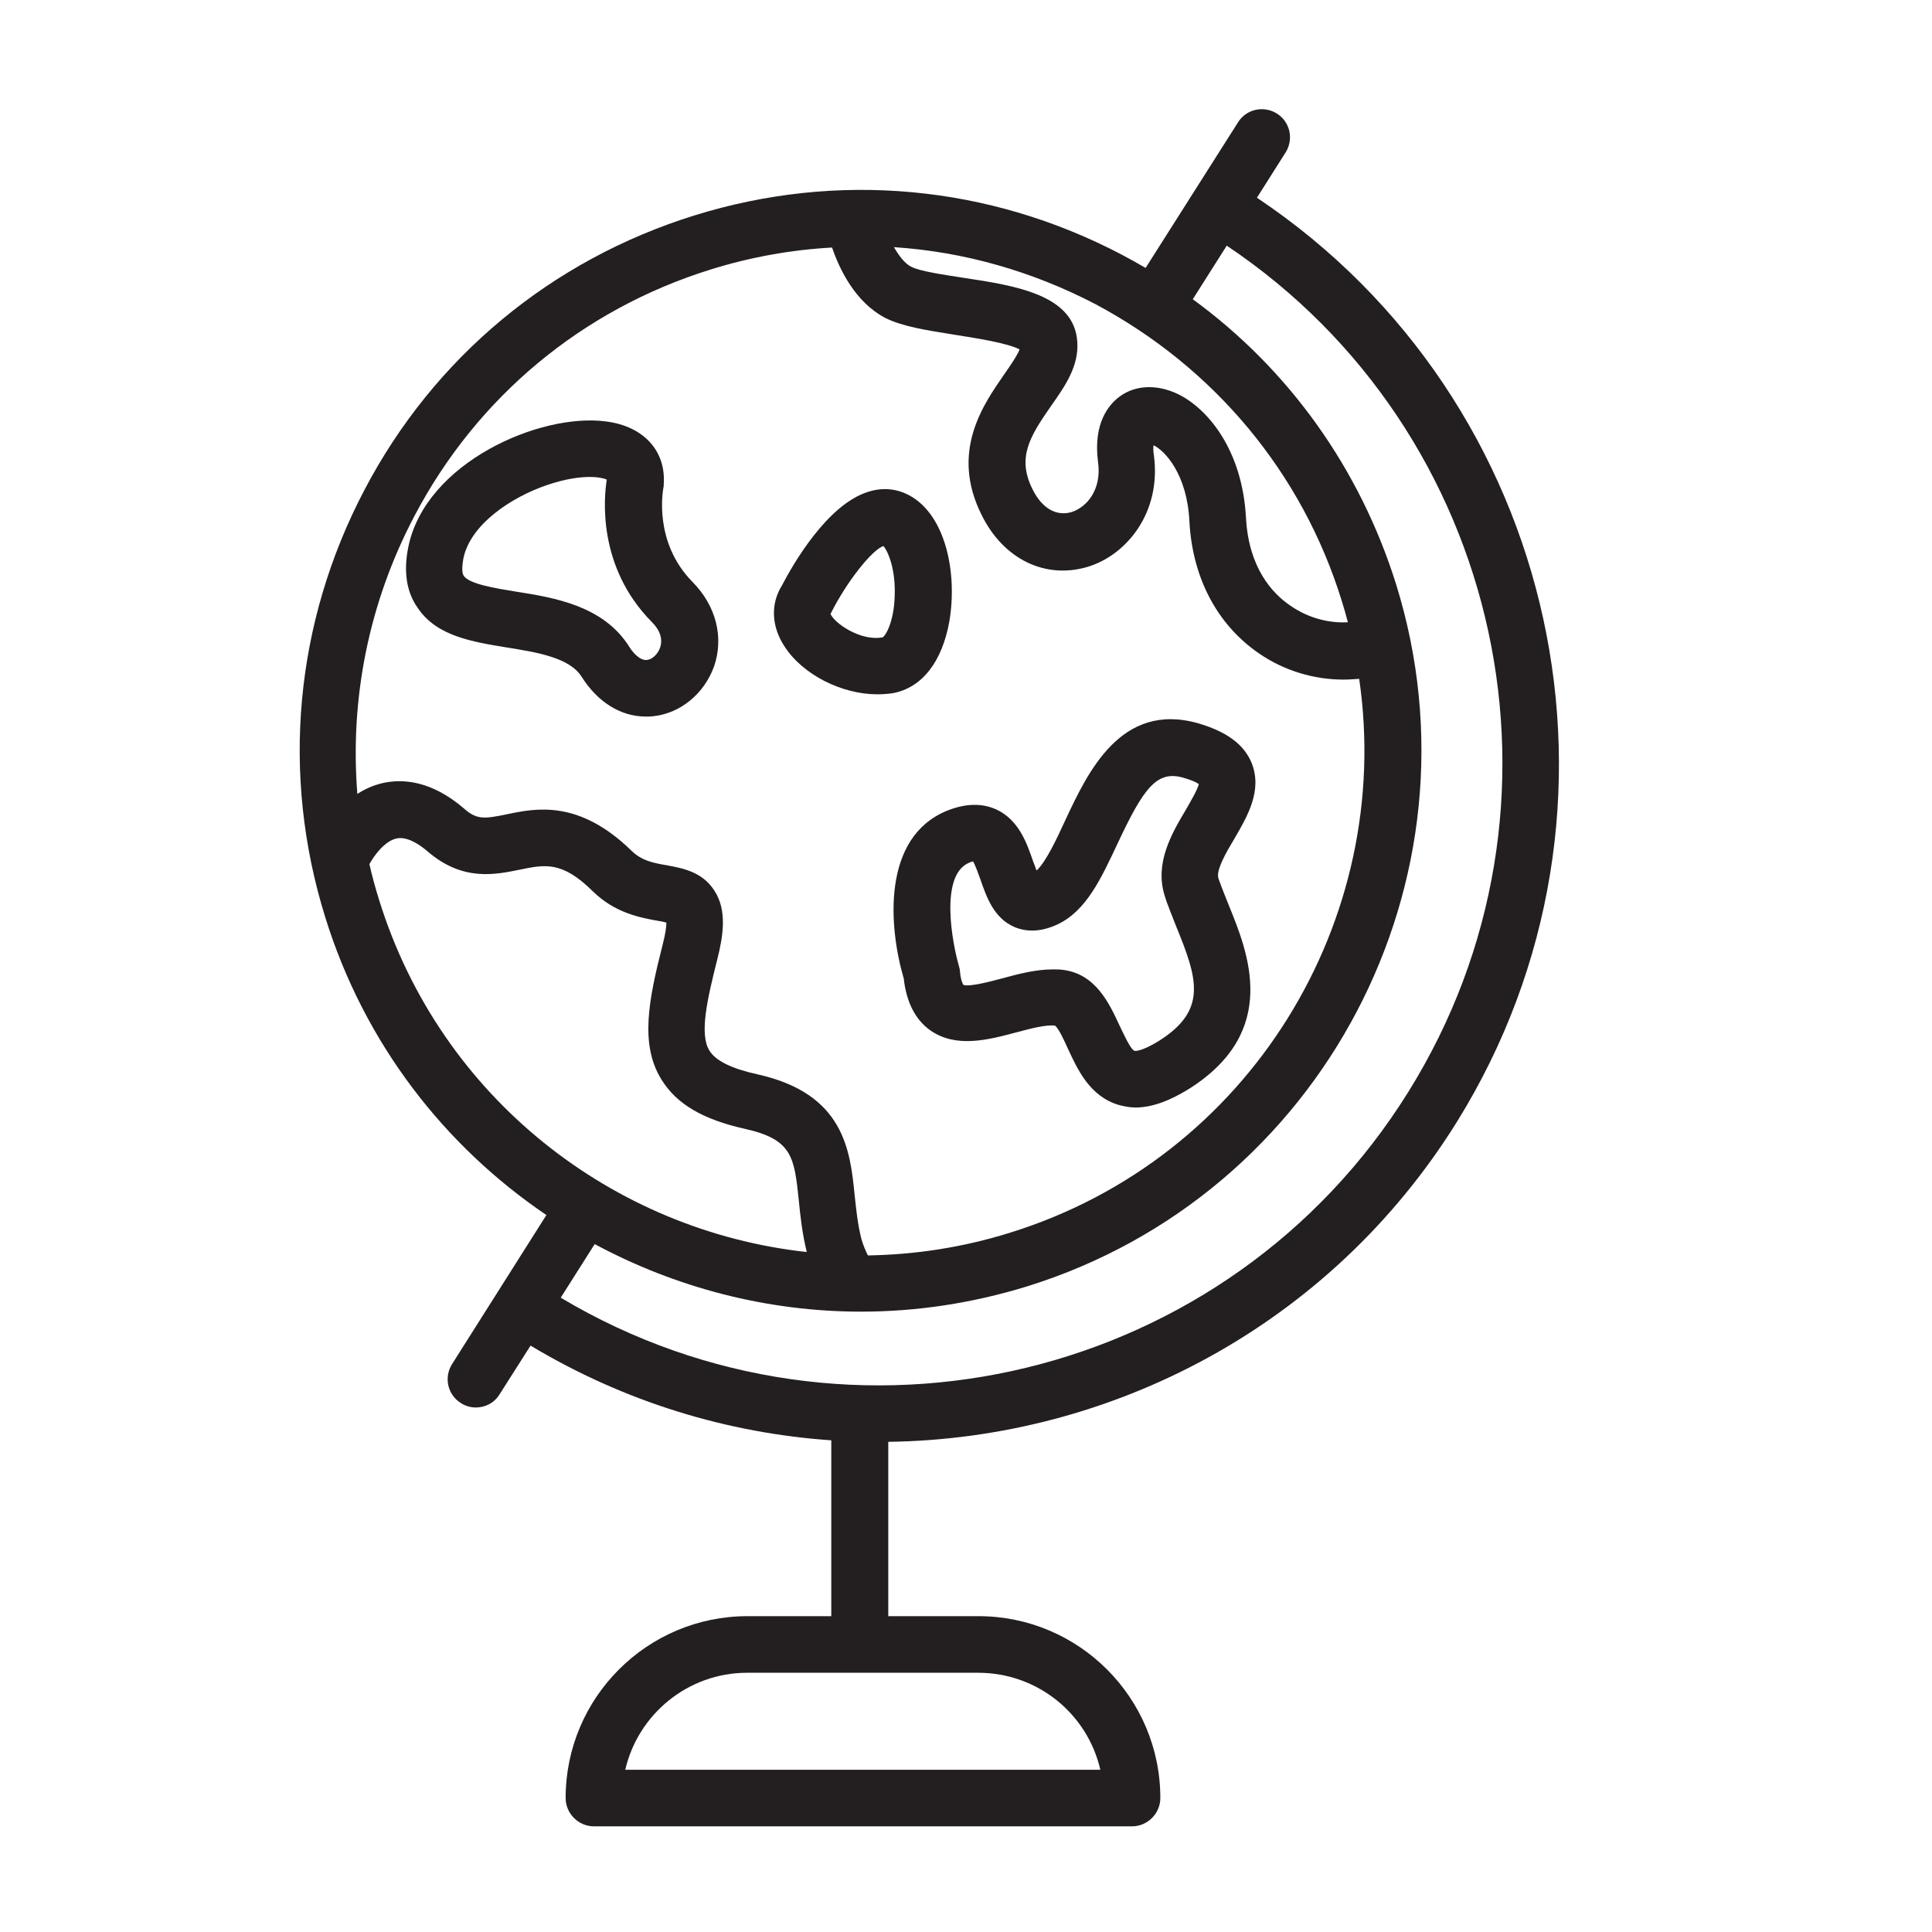 <?xml version="1.0" encoding="utf-8"?>
<!-- Generator: Adobe Illustrator 25.0.0, SVG Export Plug-In . SVG Version: 6.00 Build 0)  -->
<svg version="1.0" id="Layer_1" xmlns="http://www.w3.org/2000/svg" xmlns:xlink="http://www.w3.org/1999/xlink" x="0px" y="0px"
	 viewBox="0 0 512 512" style="enable-background:new 0 0 512 512;" xml:space="preserve">
<g>
	<path style="fill:#231F20;" d="M333.1,52.4l7.6-12c2.2-3.5,1.2-8.1-2.3-10.3c-3.5-2.2-8.1-1.2-10.3,2.3L303.6,71
		c-2.1-1.2-4.2-2.4-6.3-3.5C262.1,49,221.9,45.3,184,57.1c-37.9,11.8-69,37.6-87.4,72.7C78.1,165,74.4,205.2,86.2,243.1
		c10.4,33.5,31.6,60.6,58.6,78.9l-25,39.5c-2.2,3.5-1.2,8.1,2.3,10.3c1.2,0.8,2.6,1.2,4,1.2c2.5,0,4.9-1.2,6.3-3.5l8.2-12.9
		c25,15,52.3,23.2,79.7,25.1v46.6h-22.2c-26.6,0-48.2,21.6-48.2,48.2c0,4.1,3.4,7.5,7.5,7.5h142.6c4.1,0,7.5-3.4,7.5-7.5
		c0-26.6-21.6-48.2-48.2-48.2h-23.9v-46.2c59.3-0.8,117.1-30.8,150.7-84.8C437.4,214.7,413.5,106.1,333.1,52.4z M291.6,469H165.7
		c3.4-14.7,16.6-25.7,32.3-25.7h61.2C275,443.3,288.2,454.2,291.6,469z M355.6,159.3c0.6,1.9,1.1,3.7,1.6,5.6
		c-5.2,0.3-10.6-1.2-15.1-4.3c-5.1-3.4-11.2-10.3-11.9-23.4c-1-18.3-10.4-29.1-18.1-32.8c-5.5-2.6-11.2-2.4-15.4,0.7
		c-2.7,2-7.1,6.9-5.7,17.4c1,7.3-3,11.9-7,13.2c-4.1,1.2-7.9-1-10.4-6.1c-4.1-8.3-0.8-13.8,5-22.1c3.6-5.1,7.3-10.4,6.9-16.8
		c-0.7-12.6-16.4-15-30.3-17.1c-5.1-0.8-11.4-1.7-13.7-2.9c-1.8-0.9-3.3-3-4.6-5.2c18.4,1.2,36.5,6.3,53.4,15.1
		C321.8,97.4,345.1,125.3,355.6,159.3z M109.8,136.8c16.6-31.6,44.5-54.8,78.6-65.4c10.6-3.3,21.3-5.2,32.1-5.8
		c2,5.8,6.1,14.4,14,18.6c4.5,2.3,10.9,3.3,18.4,4.5c5.1,0.8,14.2,2.2,17.3,3.9c-0.6,1.6-2.6,4.5-4,6.5c-5.7,8.2-14.4,20.6-6.1,37.3
		c5.8,11.8,16.9,17.2,28.2,13.8c10.2-3.1,19.5-14.3,17.5-29.5c-0.2-1.2-0.2-2.1-0.1-2.7c3,1.4,8.9,7.7,9.5,20.1
		c0.8,15.1,7.4,27.5,18.5,35.1c6.7,4.6,14.6,6.9,22.3,6.9c1.4,0,2.8-0.1,4.2-0.2c9.3,63.9-29,127.1-92.6,146.8
		c-12.5,3.9-25.1,5.8-37.6,6c-0.7-1.4-1.3-2.9-1.7-4.3c-1-3.9-1.4-7.8-1.8-11.6c-1.2-12-2.8-27-25.8-32.1
		c-6.8-1.5-11.1-3.6-12.7-6.3c-2.7-4.3-0.6-13.5,2.1-24.2c1.5-6,2.7-12.9-0.8-18.2c-3.2-5-8.4-5.9-12.6-6.7
		c-3.6-0.6-6.6-1.2-9.3-3.8c-14-13.7-25.5-11.3-33.1-9.7c-5.9,1.2-7.9,1.5-11.3-1.5c-8.8-7.6-16.5-7.9-21.5-6.8
		c-2.6,0.6-4.8,1.6-6.8,2.9C92.7,185.2,97.7,159.8,109.8,136.8z M100.5,238.6c-1-3.2-1.9-6.4-2.6-9.6c1.2-2.2,4-6.1,7.2-6.8
		c2.8-0.6,6.1,1.6,8.3,3.5c9.2,7.9,17.8,6.1,24.2,4.8c6.8-1.4,11.3-2.4,19.5,5.7c5.9,5.8,12.7,7,17.1,7.8c0.8,0.1,1.7,0.3,2.4,0.5
		c0,1-0.2,2.8-1,5.9c-3.7,14.5-6.1,26.4-0.3,35.7c4,6.5,11,10.6,22.3,13.1c12.4,2.8,12.9,7.5,14.1,19c0.4,4.1,0.9,8.7,2.1,13.6
		C162.5,326.2,116.8,291,100.5,238.6z M373.2,289.4c-47.5,76.3-147.7,100.4-224.6,54.5l9-14.2c21.4,11.5,45.6,17.9,70.6,17.9
		c14.6,0,29.4-2.2,44-6.7c78.2-24.3,122.1-107.8,97.8-186c-9.6-30.7-28.4-57-53.9-75.6l9-14.2C398.6,114.3,420.4,213.7,373.2,289.4z
		"/>
	<path style="fill:#231F20;" d="M239.5,259.3c0.7,6.3,3.1,11,7.1,13.8c6.8,4.7,15.2,2.5,22.7,0.5c3.8-1,7.8-2.1,10.3-1.8
		c1,0.8,2.5,4.1,3.4,6.1c2.6,5.6,5.8,12.6,13.4,14.9c1.5,0.4,3,0.7,4.5,0.7c4.3,0,9-1.7,14.3-5c24.1-15.3,15.5-36.2,10.4-48.7
		c-1-2.5-2-5-2.7-7c-0.7-2.2,2-6.8,4.2-10.5c3.5-6,7.5-12.8,4.6-20.1c-2-4.9-6.6-8.3-14.1-10.5c-20.6-5.9-29.4,13.1-35.3,25.7
		c-2.3,5-5.1,11-7.6,13.3c-0.3-0.8-0.6-1.7-0.9-2.4c-1.6-4.6-3.7-11-9.8-13.8c-3.8-1.7-8.1-1.6-12.9,0.3
		C233.6,221.8,235.5,245.7,239.5,259.3z M256.9,228.6c0.4-0.2,0.8-0.3,1-0.3c0.6,1.1,1.4,3.3,1.9,4.7c1.6,4.6,3.5,10.3,9.1,12.7
		c3.4,1.4,7.2,1.2,11.3-0.7c7.7-3.6,11.6-12.2,15.9-21.3c7-15,10.5-19.6,17.5-17.6c2.4,0.7,3.6,1.3,4.1,1.7
		c-0.4,1.6-2.3,4.8-3.5,6.9c-3.7,6.2-8.2,14-5.6,22.5c0.8,2.7,2,5.4,3.1,8.3c5.7,13.9,8.3,22.2-4.5,30.3c-4.8,3-6.5,2.7-6.5,2.7
		c-1.1-0.3-3-4.7-4-6.7c-2.7-5.8-6.3-13.8-15.2-14.8c-0.8-0.1-1.7-0.1-2.5-0.1c-4.5,0-9.1,1.2-13.5,2.4c-3,0.8-8.6,2.3-10.2,1.7
		c-0.1-0.2-0.7-1.1-0.9-3.6c0-0.5-0.2-1-0.3-1.5C252.6,250.8,248.7,231.9,256.9,228.6z"/>
	<path style="fill:#231F20;" d="M232.5,184c1.4,0,2.7-0.1,4.1-0.3c7.7-1.4,13.1-8.3,15-19.1c2.1-12.4-0.8-27.8-10.4-33.2
		c-3.4-1.9-7.2-2.3-11-1.1c-11,3.3-20.2,19.5-23,24.9c-3,4.8-2.8,10.8,0.7,16.1C212.7,178.8,223.1,184,232.5,184z M220.3,162.3
		c4.1-8.1,10.7-16.5,13.8-17.6c1.3,1.4,3.3,6.4,3,13.3c-0.2,6.8-2.4,10.5-3.2,10.9c-5.9,1.1-12.8-3.8-13.8-6.2
		C220.2,162.6,220.2,162.5,220.3,162.3z"/>
	<path style="fill:#231F20;" d="M134.4,171.6c8.1,1.3,16.5,2.7,19.7,7.7c4.3,6.8,10.4,10.6,17.1,10.6c0.6,0,1.3,0,2-0.1
		c7.2-0.8,13.4-6,16-13.1c2.7-7.7,0.6-16.1-5.6-22.4c-10.5-10.6-7.9-24.3-7.8-25c0.1-0.3,0.1-0.7,0.1-1c0.6-8.8-5.3-15.3-15.2-16.6
		c-17.5-2.4-48,10.9-52.5,33.3c-1.3,6.4-0.5,11.9,2.5,16.1C115.7,168.6,125.2,170.1,134.4,171.6z M122.8,148
		c1.8-8.9,12.5-16.2,22.3-19.5c4.7-1.6,8.5-2.1,11.2-2.1c2.3,0,3.9,0.4,4.5,0.7c-0.7,4.4-2.7,23,12,37.8c2.2,2.2,2.9,4.6,2.1,6.8
		c-0.6,1.7-2.1,3.1-3.5,3.2c-2,0.2-4-2.4-4.7-3.6c-6.8-10.7-19.6-12.9-29.9-14.5c-5.5-0.9-12.4-2-13.9-4.2
		C122.4,151.9,122.4,150.2,122.8,148z"/>
</g>
</svg>
